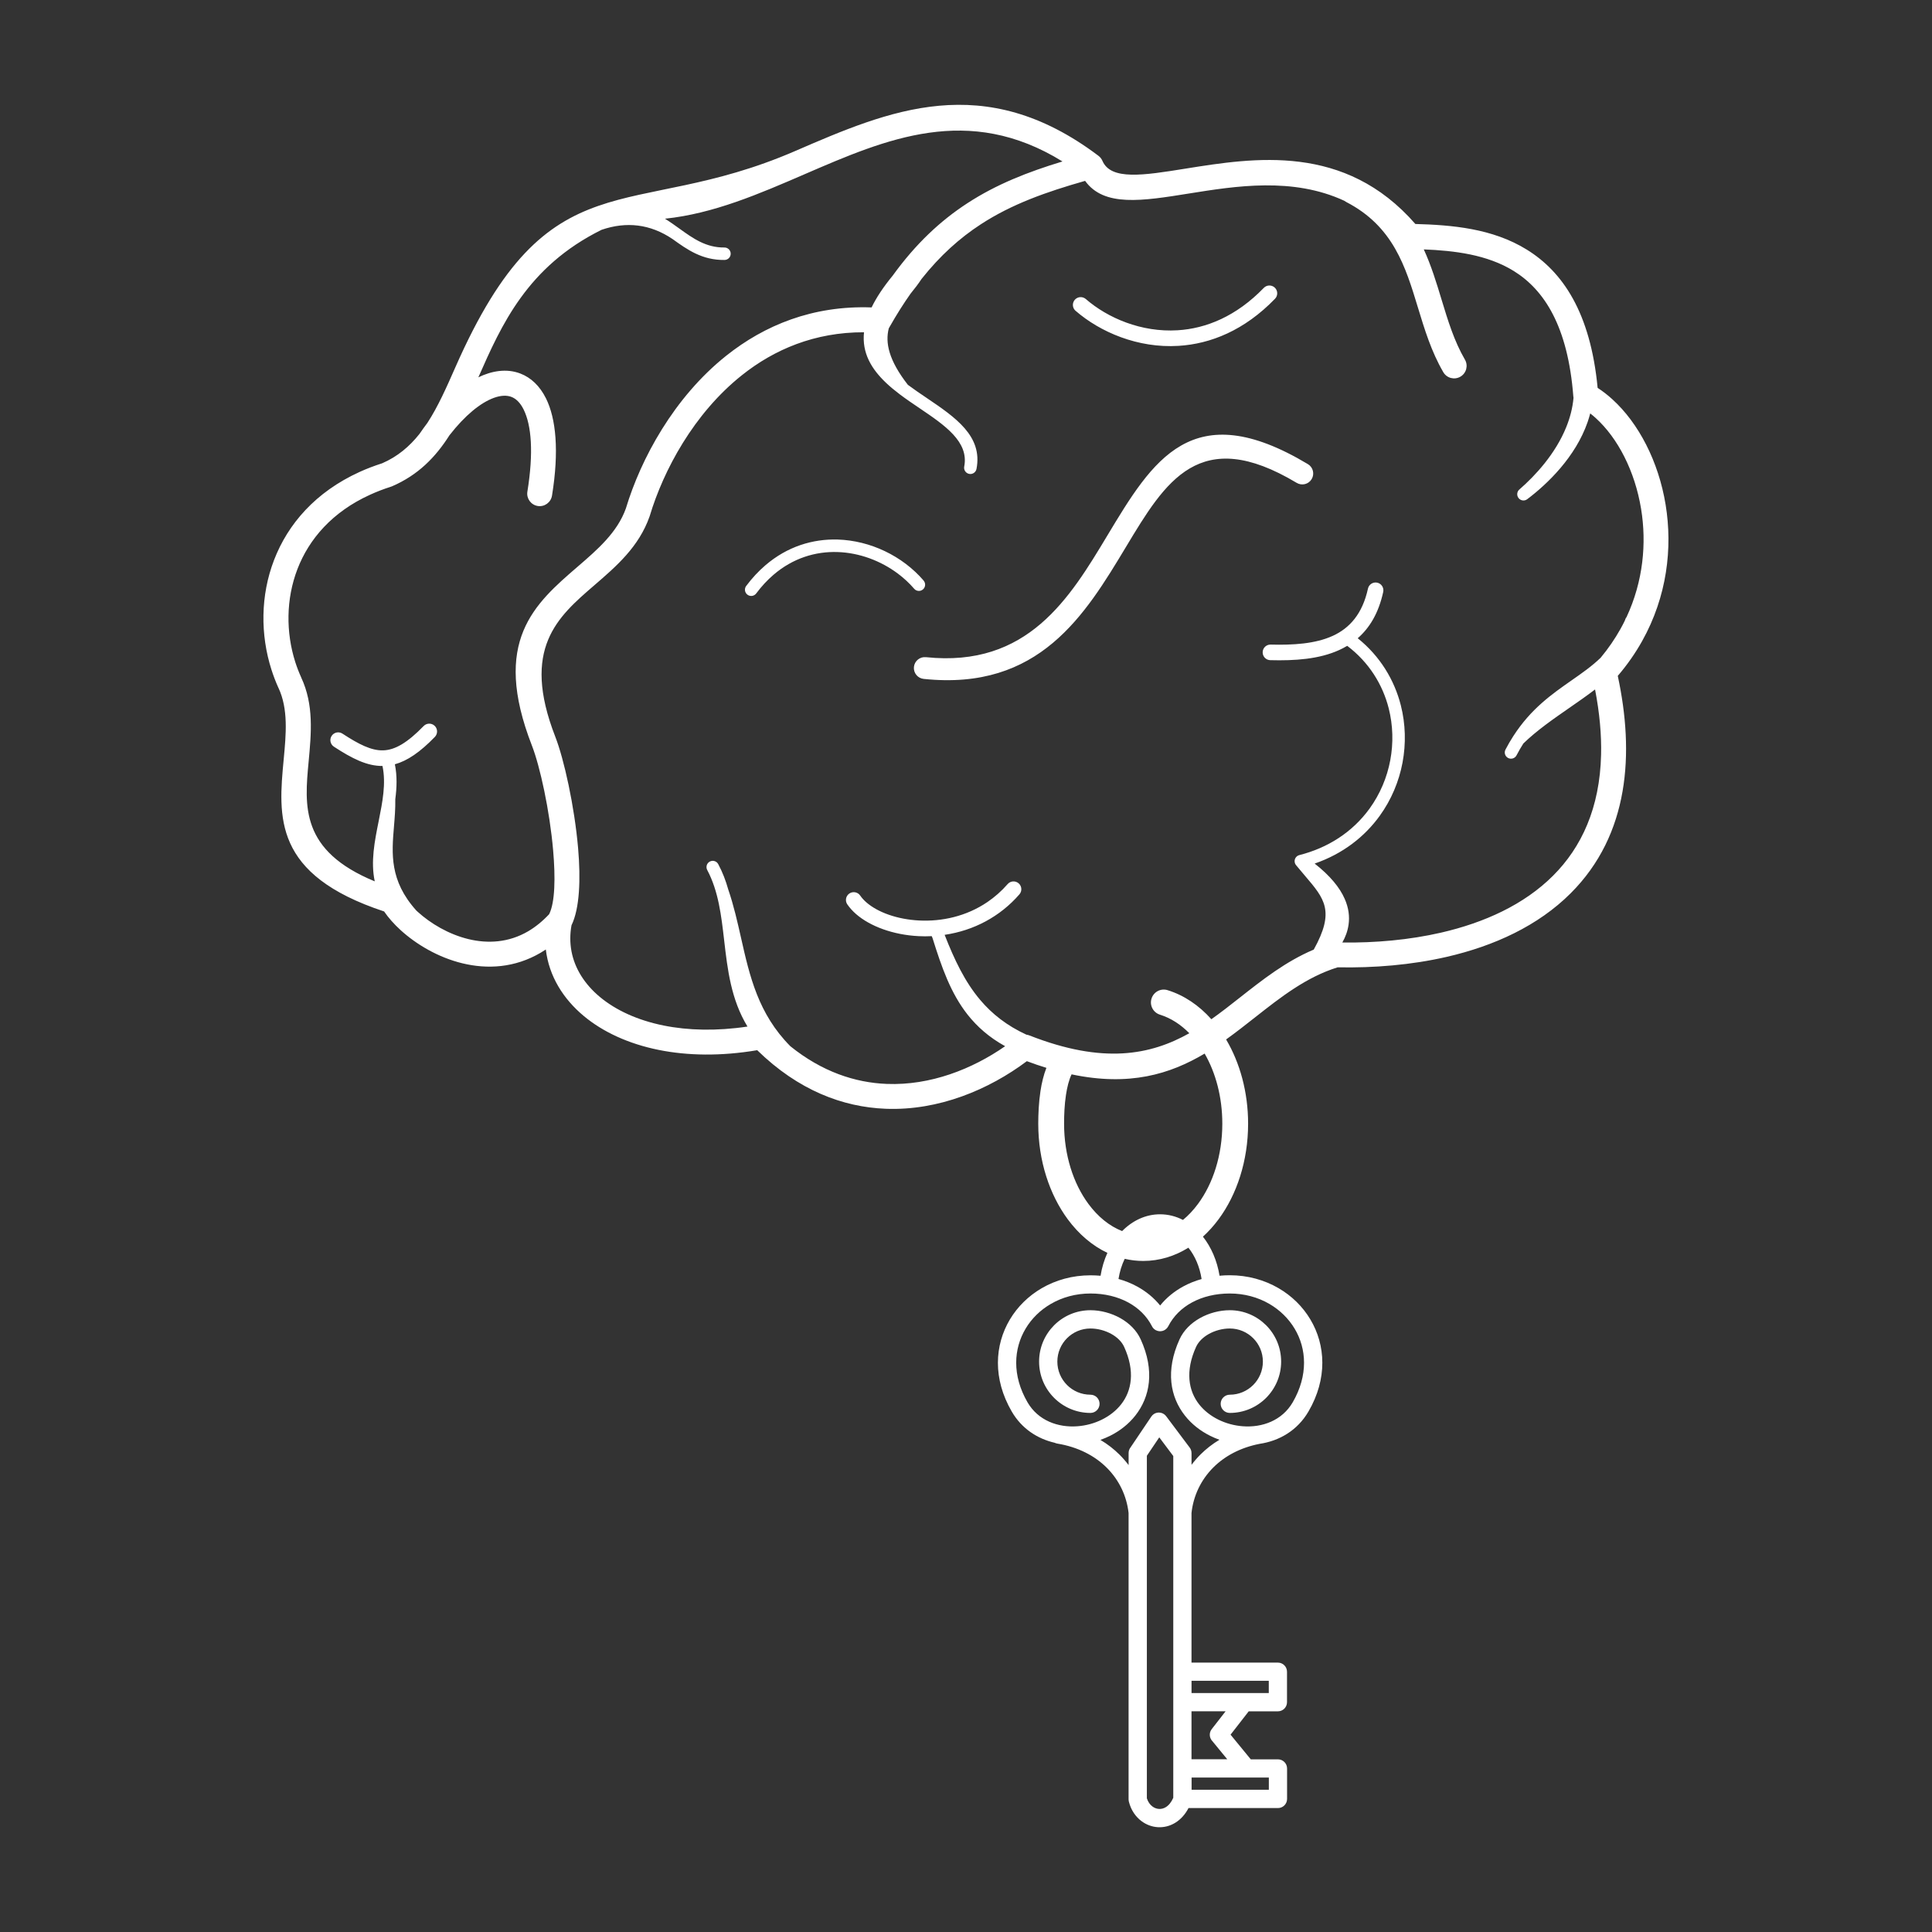 <?xml version="1.0" encoding="utf-8"?><svg fill="#FFFFFF" xmlns="http://www.w3.org/2000/svg" xmlns:xlink="http://www.w3.org/1999/xlink" xml:space="preserve" version="1.1" style="shape-rendering:geometricPrecision;text-rendering:geometricPrecision;image-rendering:optimizeQuality;" viewBox="0 0 60000 60000" x="0px" y="0px" width="150" height="150" fill-rule="evenodd" clip-rule="evenodd"><rect x="0" y="0" width="60000" height="60000" fill="#333333" stroke="none"/><defs><style type="text/css">
   
    .fil0 {fill:#FFFFFF;fill-rule:nonzero}
   
  </style></defs><g><path class="fil0" d="M50242 20993c514,2393 367,4921 -1465,6750 -1010,1008 -2371,1634 -3851,1974 -1093,251 -2254,346 -3384,324 -975,303 -1768,927 -2561,1551 -298,234 -595,469 -903,689l5 9c424,720 678,1626 678,2607 0,1153 -350,2203 -917,2969 -148,200 -311,381 -486,540 256,324 440,743 516,1213 104,-10 210,-15 318,-15 559,0 1076,147 1514,401 411,239 750,572 987,969 239,399 373,859 373,1349 0,487 -133,1002 -430,1512 -345,593 -910,915 -1518,1005 -598,117 -1081,379 -1434,730 -390,388 -624,886 -681,1419l0 4645 2683 0c156,0 283,127 283,283l0 947c0,156 -127,283 -283,283l-906 0 -564 725 628 766 844 0c156,0 283,127 283,283l0 947c0,156 -127,283 -283,283l-2778 0c-108,209 -252,359 -412,457 -170,104 -355,147 -537,137 -181,-10 -357,-74 -508,-186 -182,-135 -327,-340 -394,-603 -6,-23 -9,-47 -9,-70l-1 0 0 -8899c-59,-528 -292,-1022 -679,-1407 -373,-371 -890,-642 -1534,-748 -28,-5 -55,-13 -80,-25 -537,-124 -1025,-437 -1335,-970 -297,-511 -430,-1026 -430,-1512 0,-490 135,-950 373,-1349 237,-396 576,-730 987,-969 437,-254 954,-401 1514,-401 106,0 211,5 314,14 41,-254 114,-493 212,-711 -470,-222 -889,-581 -1230,-1042 -566,-766 -917,-1816 -917,-2969 0,-298 15,-660 69,-1014 38,-251 97,-498 184,-721 -197,-60 -399,-129 -607,-207 -1178,882 -2736,1542 -4384,1478 -1332,-52 -2714,-572 -3990,-1819 -1129,191 -2164,172 -3060,-9 -942,-190 -1734,-560 -2325,-1052 -637,-531 -1081,-1235 -1180,-2066 -53,35 -106,69 -160,100 -807,473 -1659,516 -2432,328 -754,-183 -1432,-589 -1913,-1026 -209,-190 -385,-390 -517,-584 -3454,-1141 -3287,-2935 -3118,-4728 73,-779 146,-1557 -163,-2216l-2 -5 -1 0c-81,-178 -153,-367 -217,-567 -341,-1073 -343,-2292 84,-3400 428,-1112 1284,-2110 2657,-2734 215,-98 447,-187 699,-268 479,-207 849,-522 1158,-910 82,-120 165,-235 248,-345 331,-508 595,-1107 873,-1738 2920,-6629 5381,-4469 10537,-6700 2932,-1269 5872,-2541 9430,144 56,42 97,96 123,156l0 0c263,613 1277,451 2568,244 2153,-345 4960,-794 7151,1717 1126,32 2389,133 3460,796 1111,687 1977,1949 2200,4294 159,103 312,222 459,356 811,736 1433,1925 1653,3274 219,1342 45,2849 -731,4235 -207,370 -458,732 -756,1080l-1 2zm-13335 17755c-424,264 -900,412 -1403,412 -197,0 -389,-23 -575,-66 -91,187 -157,399 -193,626 204,57 396,134 574,231 280,152 524,351 719,592 195,-241 439,-440 719,-592 176,-96 367,-173 569,-229 -59,-382 -206,-719 -410,-973zm-2059 -515c323,-327 731,-522 1178,-522 253,0 493,62 712,175 169,-139 325,-306 465,-495 468,-632 757,-1514 757,-2494 0,-825 -205,-1581 -549,-2177 -1078,641 -2338,1024 -4132,645 -83,173 -138,398 -174,636 -47,305 -59,627 -59,895 0,980 289,1862 757,2494 290,392 648,686 1045,842zm3266 16403l-464 -565c-96,-100 -107,-258 -20,-370l432 -555 -1059 0 0 1490 1110 0zm1291 567l-2399 0 0 380 2399 0 0 -380zm-2 -3004l-2399 0 0 380 2399 0 0 -380zm-5227 -7481c222,132 420,287 593,459 102,102 196,210 281,323l0 -375c0,-67 23,-128 62,-177l643 -955c87,-130 262,-164 392,-77 31,21 56,46 76,75l724 965c38,51 57,110 56,169l1 0 0 367c85,-114 179,-222 282,-325 171,-170 367,-323 585,-454 -98,-35 -194,-75 -287,-122 -304,-151 -576,-363 -785,-628 -455,-577 -613,-1392 -166,-2371 127,-279 355,-500 627,-654 284,-161 618,-248 932,-248 441,0 839,179 1128,467 289,289 467,688 467,1128 0,441 -179,839 -467,1128 -289,289 -688,467 -1128,467 -156,0 -283,-127 -283,-283 0,-156 127,-283 283,-283 284,0 541,-115 727,-301 186,-186 301,-443 301,-727 0,-284 -115,-541 -301,-727 -186,-186 -443,-301 -727,-301 -222,0 -457,61 -655,173 -173,98 -316,233 -391,397 -344,755 -237,1366 95,1787 155,197 361,356 592,471 235,117 497,188 761,208 607,47 1224,-179 1552,-743 243,-418 352,-837 352,-1229 0,-386 -105,-748 -292,-1059 -188,-314 -458,-579 -785,-769 -353,-205 -773,-323 -1230,-323 -437,0 -840,97 -1173,278 -320,173 -576,424 -737,740 -71,139 -241,195 -381,124 -56,-28 -98,-72 -124,-124 -161,-316 -417,-566 -737,-740 -334,-181 -736,-278 -1173,-278 -458,0 -878,118 -1230,323 -328,190 -598,455 -785,769 -186,311 -292,673 -292,1059 0,392 109,810 352,1229 328,564 945,790 1552,743 264,-20 526,-91 761,-208 232,-115 437,-274 592,-471 332,-421 440,-1032 95,-1787 -75,-164 -218,-300 -391,-397 -198,-112 -433,-173 -655,-173 -284,0 -541,115 -727,301 -186,186 -301,443 -301,727 0,284 115,541 301,727 186,186 443,301 727,301 157,0 283,127 283,283 0,156 -127,283 -283,283 -441,0 -839,-179 -1128,-467 -289,-289 -467,-688 -467,-1128 0,-441 179,-839 467,-1128 289,-289 688,-467 1128,-467 314,0 648,88 932,248 272,154 500,376 627,654 447,979 289,1794 -166,2371 -209,265 -481,477 -785,628 -97,48 -196,90 -299,126zm1441 2258c1,10 1,20 0,30l0 8843c36,112 98,198 174,254 61,45 131,71 202,75 71,4 144,-13 212,-55 89,-54 171,-150 232,-291l0 -2970 0 -947 0 -6697 -435 -580 -385 572 0 1765zm408 -15464c-211,-65 -329,-288 -264,-498 65,-211 288,-329 498,-264 512,158 976,472 1361,903 301,-213 592,-441 882,-670 713,-561 1426,-1123 2298,-1493 663,-1194 336,-1578 -267,-2285 -87,-101 -178,-209 -278,-331 -58,-65 -67,-164 -16,-239 28,-41 69,-68 113,-79 880,-223 1647,-707 2182,-1446 326,-451 542,-966 642,-1500 100,-533 85,-1085 -48,-1611 -189,-743 -615,-1433 -1289,-1942 -79,47 -161,90 -246,129 -627,287 -1383,336 -2144,316 -134,-3 -239,-114 -236,-248 3,-134 114,-239 248,-236 700,18 1387,-23 1931,-272 519,-238 919,-678 1091,-1465 28,-131 157,-214 288,-186 131,28 214,157 186,288 -143,655 -422,1116 -792,1438 695,558 1138,1294 1339,2084 147,579 163,1188 53,1777 -111,588 -348,1156 -709,1655 -469,649 -1146,1180 -2020,1482 484,380 780,747 933,1096 123,279 156,547 120,801 -28,196 -95,381 -194,555 1027,12 2077,-80 3066,-307 1348,-310 2580,-871 3478,-1768 886,-884 1453,-2108 1492,-3755 15,-615 -44,-1289 -187,-2029 -257,196 -527,384 -799,572 -502,348 -1008,699 -1427,1105 -74,115 -145,238 -213,369 -49,95 -166,131 -261,82 -95,-49 -131,-166 -82,-261 77,-147 156,-284 239,-412 2,-4 5,-8 8,-12 546,-846 1198,-1301 1811,-1729 318,-222 625,-436 896,-697 240,-288 444,-587 615,-892 49,-87 95,-175 138,-264 5,-15 11,-30 16,-45 8,-24 20,-45 36,-62 520,-1115 627,-2296 453,-3360 -192,-1175 -722,-2200 -1410,-2824 -56,-50 -112,-98 -170,-143 -24,91 -51,180 -81,268 -377,1088 -1248,1923 -1875,2396 -86,65 -207,48 -272,-38 -64,-85 -48,-205 35,-270 482,-419 1114,-1099 1451,-1937 114,-284 195,-586 223,-903 -3,-15 -5,-29 -6,-45 -168,-2179 -904,-3308 -1850,-3894 -827,-512 -1846,-632 -2794,-671 232,505 394,1037 555,1569 195,642 390,1284 722,1853 108,185 46,423 -140,531 -185,108 -423,46 -531,-140 -372,-638 -582,-1329 -792,-2020 -381,-1254 -762,-2509 -2221,-3264 -21,-11 -41,-24 -60,-38 -1599,-742 -3373,-459 -4822,-227 -1463,234 -2642,423 -3229,-392 -1206,343 -2277,721 -3241,1350 -651,424 -1260,967 -1839,1697 -104,159 -221,309 -340,455 -219,310 -433,649 -645,1022l-32 56c-114,445 -4,988 593,1754 185,138 383,272 580,405 890,602 1751,1184 1551,2208 -21,105 -123,174 -228,153 -105,-21 -174,-123 -153,-228 151,-772 -605,-1283 -1387,-1812 -207,-140 -415,-280 -612,-429 -3,-2 -6,-4 -9,-7 -148,-112 -291,-229 -421,-353 -450,-428 -752,-924 -683,-1569 -1529,-5 -2789,534 -3793,1334 -1495,1190 -2435,2952 -2860,4367l-6 18c-333,945 -1027,1544 -1722,2143 -1136,980 -2273,1961 -1208,4695 272,698 597,2160 710,3467 83,964 49,1870 -205,2392 -51,279 -49,551 0,812 101,533 408,1020 881,1414 495,412 1169,724 1982,888 760,153 1638,176 2602,32 -512,-844 -619,-1769 -724,-2676 -89,-772 -177,-1530 -526,-2186 -50,-94 -15,-212 80,-262 94,-50 212,-15 262,80 136,254 235,517 311,787 170,494 284,1002 399,1510 265,1176 531,2353 1531,3359 980,789 2005,1130 2991,1169 1356,53 2654,-459 3678,-1171 -495,-273 -869,-604 -1168,-983 -524,-666 -803,-1468 -1084,-2366l-27 -69c-137,7 -273,7 -406,0 -793,-39 -1509,-306 -1944,-685 -107,-94 -199,-194 -271,-300l-2 -2c-75,-111 -47,-261 64,-337 111,-75 261,-47 337,64 50,73 114,143 189,209 357,312 963,532 1648,565 692,34 1456,-125 2116,-575 223,-152 434,-336 626,-556 88,-101 241,-111 342,-23 101,88 111,241 23,342 -601,691 -1415,1124 -2322,1257 302,772 628,1460 1107,2025 365,431 822,794 1431,1075 32,4 63,12 94,24 2296,902 3763,607 4967,-68 -269,-274 -579,-473 -912,-576zm-2622 -21859c-101,-88 -112,-240 -25,-342 88,-101 240,-112 342,-25 679,589 1724,1040 2852,971 883,-54 1820,-431 2677,-1317 93,-96 247,-98 343,-5 96,93 98,247 5,343 -951,983 -2001,1402 -2996,1463 -1265,78 -2436,-429 -3198,-1089l0 1zm-4719 8379c70,81 60,204 -21,273 -81,70 -204,60 -273,-21 -148,-172 -319,-331 -508,-472 -530,-396 -1193,-647 -1876,-668 -679,-21 -1379,187 -1986,708 -187,161 -367,352 -535,578 -64,86 -186,104 -272,39 -86,-64 -104,-186 -39,-272 185,-247 384,-460 594,-640 687,-590 1479,-824 2249,-801 1011,32 2008,508 2668,1275l-1 1zm-13828 -6314c406,-197 870,-284 1303,-118 331,127 604,384 797,772 311,626 412,1632 187,3020 -34,211 -232,355 -443,322 -211,-34 -355,-232 -322,-443 197,-1218 127,-2064 -117,-2555 -101,-204 -230,-333 -378,-390 -150,-57 -335,-47 -546,30 -417,153 -895,542 -1379,1162 -430,678 -971,1236 -1791,1588l0 -1c-11,5 -23,9 -35,13 -221,70 -435,153 -641,247 -1168,531 -1893,1372 -2253,2306 -361,938 -359,1974 -69,2887 51,160 113,321 186,482l-1 0c396,847 313,1728 231,2609 -130,1385 -259,2770 2053,3722 -130,-613 -4,-1244 123,-1876 116,-582 233,-1163 117,-1707 -482,3 -941,-229 -1508,-599 -112,-73 -144,-223 -71,-335 73,-112 223,-144 335,-71 503,328 895,531 1266,520 366,-11 750,-234 1257,-756 93,-96 247,-98 343,-5 96,93 98,247 5,343 -462,477 -857,744 -1242,850 73,362 61,723 13,1085 5,294 -18,570 -41,845 -71,848 -140,1683 692,2610l45 42c399,362 957,697 1573,847 596,145 1249,114 1858,-243 221,-130 439,-304 651,-530 183,-365 198,-1132 124,-1982 -108,-1243 -409,-2613 -659,-3254 -1263,-3243 81,-4402 1424,-5560 614,-529 1227,-1059 1494,-1806 463,-1535 1487,-3445 3119,-4744 1184,-942 2682,-1564 4512,-1498 145,-300 359,-627 655,-987 719,-994 1483,-1704 2313,-2245 909,-593 1885,-975 2960,-1301 -2921,-1804 -5465,-704 -8003,394 -1420,615 -2839,1228 -4343,1384 157,97 308,205 458,313 409,294 817,588 1388,581 107,-1 195,84 196,191 1,107 -84,195 -191,196 -697,9 -1157,-321 -1617,-651 -689,-465 -1429,-550 -2203,-285 -2310,1144 -3112,2963 -3822,4573l-4 9 1 -1zm25762 2696c161,96 213,304 117,465 -96,161 -304,213 -465,117 -3018,-1809 -4078,-45 -5298,1983 -1271,2113 -2695,4482 -6286,4105 -186,-19 -322,-186 -303,-372 19,-186 186,-322 372,-303 3164,332 4470,-1840 5635,-3778 1407,-2339 2630,-4374 6228,-2217z"></path></g></svg>